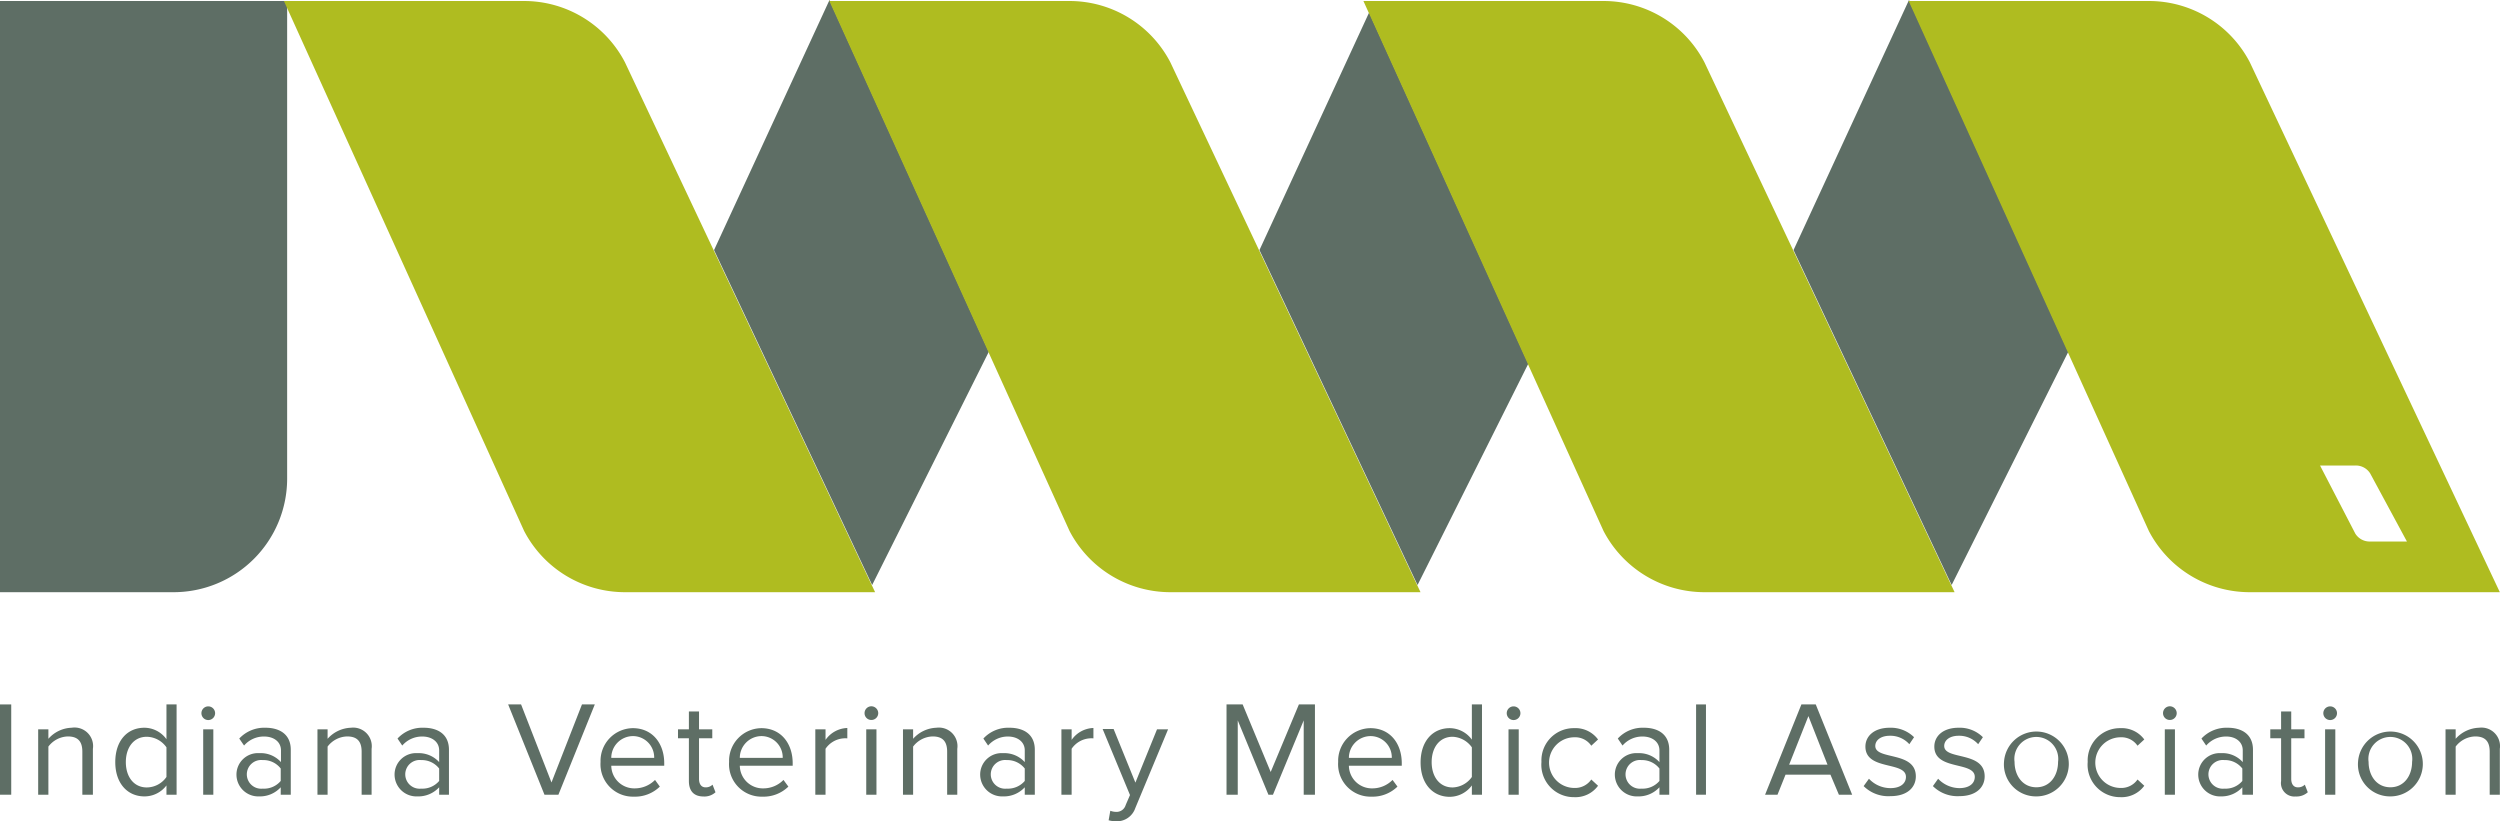 <svg xmlns="http://www.w3.org/2000/svg" viewBox="0 0 296.02 97.25"><defs><style>.cls-1{fill:#5e6e65;}.cls-2{fill:#afbc20;}</style></defs><title>INVMA Logo</title><g id="Layer_2" data-name="Layer 2"><g id="Layer_1-2" data-name="Layer 1"><path class="cls-1" d="M0,94.1V83.41H1.33V94.1Z"></path><path class="cls-1" d="M9.75,94.1V89c0-1.37-.69-1.8-1.73-1.8a3,3,0,0,0-2.29,1.2V94.1H4.52V86.36H5.73v1.12a3.82,3.82,0,0,1,2.75-1.31A2.2,2.2,0,0,1,11,88.67V94.1Z"></path><path class="cls-1" d="M19.71,94.1V93A3.25,3.25,0,0,1,17.1,94.3c-2,0-3.45-1.54-3.45-4.06s1.41-4.07,3.45-4.07a3.24,3.24,0,0,1,2.61,1.36V83.41h1.2V94.1Zm0-2.1V88.49a2.91,2.91,0,0,0-2.33-1.25c-1.55,0-2.48,1.28-2.48,3s.93,3,2.48,3A2.86,2.86,0,0,0,19.71,92Z"></path><path class="cls-1" d="M23.85,84.45a.81.81,0,1,1,1.62,0,.81.81,0,0,1-1.62,0Zm.21,9.65V86.36h1.2V94.1Z"></path><path class="cls-1" d="M33.24,94.1v-.88a3.33,3.33,0,0,1-2.56,1.08A2.58,2.58,0,0,1,28,91.73a2.54,2.54,0,0,1,2.71-2.55,3.22,3.22,0,0,1,2.56,1.06V88.85c0-1-.83-1.64-2-1.64a3.08,3.08,0,0,0-2.37,1.07l-.57-.83a4.05,4.05,0,0,1,3.1-1.28c1.63,0,3,.74,3,2.61V94.1Zm0-1.63V91a2.58,2.58,0,0,0-2.13-1,1.7,1.7,0,1,0,0,3.38A2.58,2.58,0,0,0,33.24,92.47Z"></path><path class="cls-1" d="M42.82,94.1V89c0-1.37-.69-1.8-1.73-1.8a3,3,0,0,0-2.3,1.2V94.1h-1.2V86.36h1.2v1.12a3.87,3.87,0,0,1,2.76-1.31A2.2,2.2,0,0,1,44,88.67V94.1Z"></path><path class="cls-1" d="M52,94.1v-.88a3.35,3.35,0,0,1-2.57,1.08,2.59,2.59,0,0,1-2.71-2.57,2.54,2.54,0,0,1,2.71-2.55A3.26,3.26,0,0,1,52,90.24V88.85c0-1-.84-1.64-2-1.64a3.09,3.09,0,0,0-2.37,1.07l-.56-.83a4,4,0,0,1,3.09-1.28c1.64,0,3,.74,3,2.61V94.1Zm0-1.63V91a2.6,2.6,0,0,0-2.13-1,1.7,1.7,0,1,0,0,3.38A2.6,2.6,0,0,0,52,92.47Z"></path><path class="cls-1" d="M64.47,94.1l-4.3-10.69H61.7l3.6,9.24,3.61-9.24h1.52L66.12,94.1Z"></path><path class="cls-1" d="M71.11,90.22a3.87,3.87,0,0,1,3.82-4c2.34,0,3.72,1.83,3.72,4.15v.3H72.38a2.72,2.72,0,0,0,2.79,2.68,3.37,3.37,0,0,0,2.39-1l.57.79a4.21,4.21,0,0,1-3.08,1.19A3.84,3.84,0,0,1,71.11,90.22Zm3.8-3.06a2.58,2.58,0,0,0-2.53,2.58h5.08A2.52,2.52,0,0,0,74.91,87.16Z"></path><path class="cls-1" d="M81.57,92.48V87.42H80.28V86.36h1.29V84.24h1.2v2.12h1.57v1.06H82.77v4.81c0,.58.25,1,.78,1a1.14,1.14,0,0,0,.82-.32l.35.9a1.94,1.94,0,0,1-1.44.5C82.14,94.3,81.57,93.64,81.57,92.48Z"></path><path class="cls-1" d="M86.33,90.22a3.87,3.87,0,0,1,3.81-4c2.35,0,3.72,1.83,3.72,4.15v.3H87.6a2.72,2.72,0,0,0,2.79,2.68,3.33,3.33,0,0,0,2.38-1l.58.79a4.21,4.21,0,0,1-3.08,1.19A3.84,3.84,0,0,1,86.33,90.22Zm3.8-3.06a2.58,2.58,0,0,0-2.53,2.58h5.08A2.52,2.52,0,0,0,90.13,87.16Z"></path><path class="cls-1" d="M96.54,94.1V86.36h1.21v1.25a3.27,3.27,0,0,1,2.58-1.41v1.23a2.33,2.33,0,0,0-.48,0,2.83,2.83,0,0,0-2.1,1.23V94.1Z"></path><path class="cls-1" d="M102.37,84.45a.81.81,0,0,1,.8-.82.82.82,0,0,1,.82.82.81.81,0,0,1-.82.8A.8.8,0,0,1,102.37,84.45Zm.2,9.65V86.36h1.21V94.1Z"></path><path class="cls-1" d="M112.15,94.1V89c0-1.37-.69-1.8-1.73-1.8a3,3,0,0,0-2.3,1.2V94.1h-1.2V86.36h1.2v1.12a3.87,3.87,0,0,1,2.76-1.31,2.2,2.2,0,0,1,2.47,2.5V94.1Z"></path><path class="cls-1" d="M121.34,94.1v-.88a3.35,3.35,0,0,1-2.57,1.08,2.59,2.59,0,0,1-2.71-2.57,2.54,2.54,0,0,1,2.71-2.55,3.26,3.26,0,0,1,2.57,1.06V88.85c0-1-.84-1.64-2-1.64A3.09,3.09,0,0,0,117,88.28l-.56-.83a4,4,0,0,1,3.09-1.28c1.64,0,3,.74,3,2.61V94.1Zm0-1.63V91a2.62,2.62,0,0,0-2.14-1,1.7,1.7,0,1,0,0,3.38A2.62,2.62,0,0,0,121.34,92.47Z"></path><path class="cls-1" d="M125.68,94.1V86.36h1.21v1.25a3.27,3.27,0,0,1,2.58-1.41v1.23a2.33,2.33,0,0,0-.48,0,2.83,2.83,0,0,0-2.1,1.23V94.1Z"></path><path class="cls-1" d="M131.47,96a1.89,1.89,0,0,0,.66.13,1.12,1.12,0,0,0,1.16-.81l.51-1.18-3.24-7.82h1.3l2.58,6.35L137,86.36h1.31l-3.88,9.32a2.31,2.31,0,0,1-2.28,1.57,3.66,3.66,0,0,1-.88-.12Z"></path><path class="cls-1" d="M154.37,94.1V85.3l-3.64,8.8h-.54l-3.63-8.8v8.8h-1.33V83.41h1.91l3.32,8,3.34-8h1.9V94.1Z"></path><path class="cls-1" d="M158.45,90.22a3.87,3.87,0,0,1,3.81-4c2.35,0,3.72,1.83,3.72,4.15v.3h-6.26a2.72,2.72,0,0,0,2.78,2.68,3.36,3.36,0,0,0,2.39-1l.58.79a4.21,4.21,0,0,1-3.08,1.19A3.84,3.84,0,0,1,158.45,90.22Zm3.8-3.06a2.58,2.58,0,0,0-2.53,2.58h5.08A2.52,2.52,0,0,0,162.25,87.16Z"></path><path class="cls-1" d="M174.28,94.1V93a3.27,3.27,0,0,1-2.62,1.35c-2,0-3.45-1.54-3.45-4.06s1.42-4.07,3.45-4.07a3.26,3.26,0,0,1,2.62,1.36V83.41h1.2V94.1Zm0-2.1V88.49A2.94,2.94,0,0,0,172,87.24c-1.55,0-2.48,1.28-2.48,3s.93,3,2.48,3A2.89,2.89,0,0,0,174.28,92Z"></path><path class="cls-1" d="M178.41,84.45a.81.81,0,1,1,1.62,0,.81.81,0,0,1-1.62,0Zm.21,9.65V86.36h1.21V94.1Z"></path><path class="cls-1" d="M182.52,90.22a3.82,3.82,0,0,1,3.86-4,3.3,3.3,0,0,1,2.84,1.34l-.8.74a2.3,2.3,0,0,0-2-1,3,3,0,0,0,0,6,2.33,2.33,0,0,0,2-1l.8.74a3.3,3.3,0,0,1-2.84,1.35A3.84,3.84,0,0,1,182.52,90.22Z"></path><path class="cls-1" d="M196.49,94.1v-.88a3.35,3.35,0,0,1-2.57,1.08,2.59,2.59,0,0,1-2.71-2.57,2.54,2.54,0,0,1,2.71-2.55,3.26,3.26,0,0,1,2.57,1.06V88.85c0-1-.84-1.64-2-1.64a3.09,3.09,0,0,0-2.37,1.07l-.56-.83a4,4,0,0,1,3.09-1.28c1.64,0,3,.74,3,2.61V94.1Zm0-1.63V91a2.61,2.61,0,0,0-2.13-1,1.7,1.7,0,1,0,0,3.38A2.61,2.61,0,0,0,196.49,92.47Z"></path><path class="cls-1" d="M200.83,94.1V83.41H202V94.1Z"></path><path class="cls-1" d="M217.74,94.1l-1-2.37h-5.32l-.95,2.37H209l4.3-10.69H215l4.31,10.69Zm-3.61-9.31-2.28,5.75h4.54Z"></path><path class="cls-1" d="M220.67,93.08l.63-.87a3.48,3.48,0,0,0,2.55,1.11c1.18,0,1.83-.56,1.83-1.33,0-1.88-4.8-.72-4.8-3.59,0-1.21,1-2.23,2.89-2.23a3.92,3.92,0,0,1,2.87,1.12l-.56.83a3,3,0,0,0-2.31-1c-1.06,0-1.72.52-1.72,1.21,0,1.7,4.8.58,4.8,3.6,0,1.29-1,2.34-3,2.34A4.14,4.14,0,0,1,220.67,93.08Z"></path><path class="cls-1" d="M228.87,93.08l.62-.87A3.51,3.51,0,0,0,232,93.32c1.19,0,1.83-.56,1.83-1.33,0-1.88-4.79-.72-4.79-3.59,0-1.21,1-2.23,2.88-2.23a3.88,3.88,0,0,1,2.87,1.12l-.56.83a3,3,0,0,0-2.31-1c-1.05,0-1.71.52-1.71,1.21,0,1.7,4.79.58,4.79,3.6,0,1.29-1,2.34-3,2.34A4.13,4.13,0,0,1,228.87,93.08Z"></path><path class="cls-1" d="M237.29,90.22a3.84,3.84,0,1,1,3.83,4.08A3.79,3.79,0,0,1,237.29,90.22Zm6.4,0a2.6,2.6,0,1,0-5.15,0c0,1.59.93,3,2.58,3S243.69,91.81,243.69,90.22Z"></path><path class="cls-1" d="M247.2,90.22a3.82,3.82,0,0,1,3.86-4,3.31,3.31,0,0,1,2.84,1.34l-.8.74a2.3,2.3,0,0,0-2-1,3,3,0,0,0,0,6,2.33,2.33,0,0,0,2-1l.8.74a3.32,3.32,0,0,1-2.84,1.35A3.84,3.84,0,0,1,247.2,90.22Z"></path><path class="cls-1" d="M256.12,84.45a.81.81,0,0,1,.8-.82.82.82,0,0,1,.82.82.81.81,0,0,1-.82.8A.8.8,0,0,1,256.12,84.45Zm.21,9.65V86.36h1.2V94.1Z"></path><path class="cls-1" d="M265.51,94.1v-.88A3.33,3.33,0,0,1,263,94.3a2.58,2.58,0,0,1-2.71-2.57A2.54,2.54,0,0,1,263,89.18a3.22,3.22,0,0,1,2.56,1.06V88.85c0-1-.83-1.64-1.95-1.64a3.11,3.11,0,0,0-2.38,1.07l-.56-.83a4.05,4.05,0,0,1,3.1-1.28c1.63,0,3,.74,3,2.61V94.1Zm0-1.63V91a2.58,2.58,0,0,0-2.13-1,1.7,1.7,0,1,0,0,3.38A2.58,2.58,0,0,0,265.51,92.47Z"></path><path class="cls-1" d="M270.1,92.48V87.42h-1.28V86.36h1.28V84.24h1.2v2.12h1.57v1.06H271.3v4.81c0,.58.26,1,.79,1a1.14,1.14,0,0,0,.82-.32l.35.9a2,2,0,0,1-1.44.5A1.59,1.59,0,0,1,270.1,92.48Z"></path><path class="cls-1" d="M275.1,84.45a.81.81,0,1,1,1.62,0,.81.81,0,0,1-1.62,0Zm.21,9.65V86.36h1.21V94.1Z"></path><path class="cls-1" d="M279.21,90.22A3.84,3.84,0,1,1,283,94.3,3.79,3.79,0,0,1,279.21,90.22Zm6.4,0a2.6,2.6,0,1,0-5.15,0c0,1.59.93,3,2.58,3S285.61,91.81,285.61,90.22Z"></path><path class="cls-1" d="M294.8,94.1V89c0-1.37-.69-1.8-1.73-1.8a3,3,0,0,0-2.3,1.2V94.1h-1.2V86.36h1.2v1.12a3.87,3.87,0,0,1,2.76-1.31,2.2,2.2,0,0,1,2.47,2.5V94.1Z"></path><path class="cls-1" d="M0,70.12H20.54A13.45,13.45,0,0,0,34,56.67V.12H0Z"></path><path class="cls-2" d="M62.06.12H33.62L62.06,62.87A13.46,13.46,0,0,0,74,70.12h29.62L74,7.38A13.45,13.45,0,0,0,62.06.12Z"></path><polygon class="cls-1" points="98.22 0 84.55 29.61 103.27 69.27 117.09 41.64 98.22 0"></polygon><path class="cls-2" d="M126.64.12H98.2l28.44,62.75a13.46,13.46,0,0,0,11.94,7.25H168.2L138.58,7.38A13.45,13.45,0,0,0,126.64.12Z"></path><polygon class="cls-1" points="162.12 1.47 149.13 29.61 167.85 69.27 180.97 43.05 162.12 1.47"></polygon><path class="cls-2" d="M189.87.12H161.44l28.43,62.75a13.49,13.49,0,0,0,11.95,7.25h29.62L201.82,7.38A13.45,13.45,0,0,0,189.87.12Z"></path><polygon class="cls-1" points="226.04 0 212.37 29.61 231.09 69.27 244.91 41.64 226.04 0"></polygon><path class="cls-2" d="M266.4,7.38A13.45,13.45,0,0,0,254.46.12H226l28.44,62.75a13.46,13.46,0,0,0,11.94,7.25H296Zm12.49,55.81-4.18-8.07h4.18a2,2,0,0,1,1.76.94L285,64.12h-4.35A2,2,0,0,1,278.89,63.19Z"></path></g></g></svg>